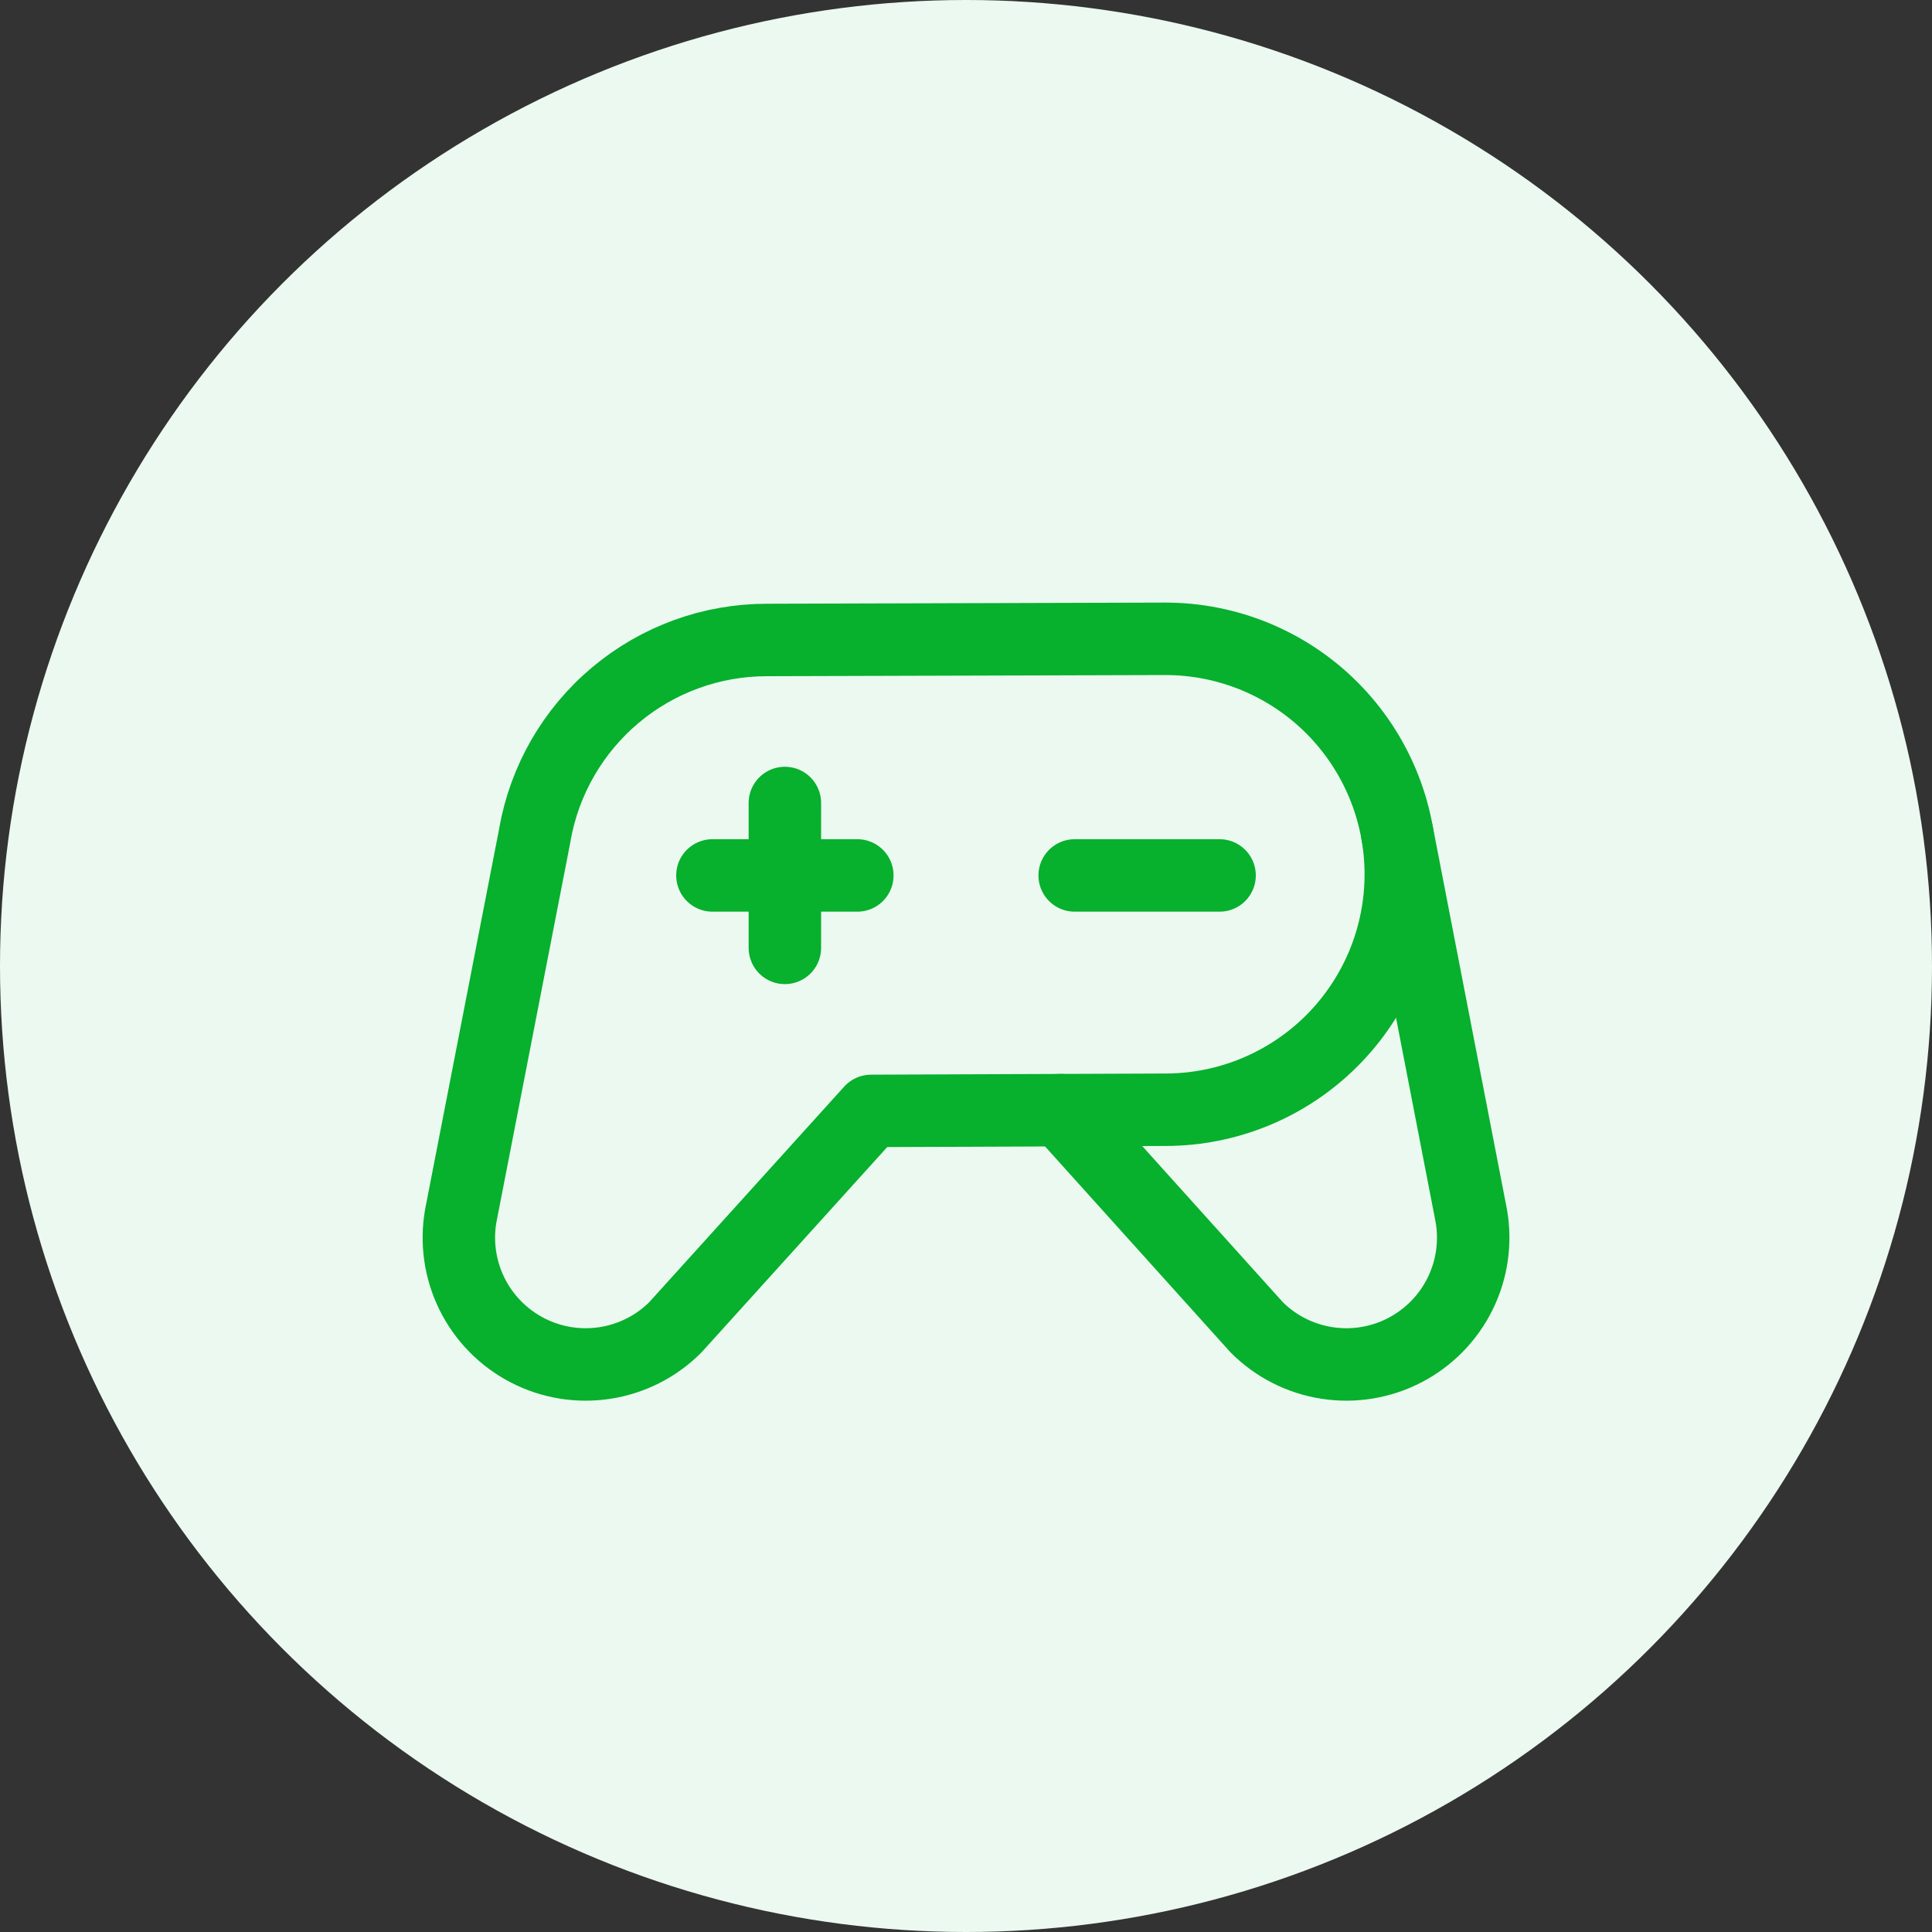 <svg width="40" height="40" viewBox="0 0 40 40" fill="none" xmlns="http://www.w3.org/2000/svg">
<rect x="0" y="0" width="40" height="40" fill="#333333" stroke="none"/>
<circle cx="20" cy="20" r="20" fill="#EBF9F0"/>
<path d="M22.25 18.125H25.25" stroke="#07B02D" stroke-width="1.5" stroke-linecap="round" stroke-linejoin="round"/>
<path d="M14.75 18.125H17.75" stroke="#07B02D" stroke-width="1.5" stroke-linecap="round" stroke-linejoin="round"/>
<path d="M16.25 16.625V19.625" stroke="#07B02D" stroke-width="1.5" stroke-linecap="round" stroke-linejoin="round"/>
<path d="M24.127 13.226L15.875 13.25C14.729 13.25 13.62 13.654 12.742 14.391C11.864 15.127 11.273 16.15 11.074 17.278L11.075 17.279L9.54 25.169C9.443 25.718 9.524 26.285 9.771 26.786C10.018 27.286 10.418 27.695 10.914 27.953C11.409 28.211 11.973 28.304 12.525 28.219C13.077 28.134 13.587 27.876 13.982 27.481L13.982 27.481L18.035 23L24.127 22.976C25.42 22.976 26.66 22.462 27.574 21.548C28.488 20.634 29.002 19.393 29.002 18.101C29.002 16.808 28.488 15.568 27.574 14.653C26.66 13.739 25.42 13.226 24.127 13.226V13.226Z" stroke="#07B02D" stroke-width="1.5" stroke-linecap="round" stroke-linejoin="round"/>
<path d="M28.928 17.254L30.461 25.169C30.558 25.718 30.477 26.285 30.23 26.786C29.983 27.286 29.583 27.695 29.087 27.953C28.592 28.211 28.028 28.304 27.476 28.219C26.924 28.134 26.414 27.876 26.019 27.481L26.019 27.481L21.969 22.984" stroke="#07B02D" stroke-width="1.5" stroke-linecap="round" stroke-linejoin="round"/>
</svg>

